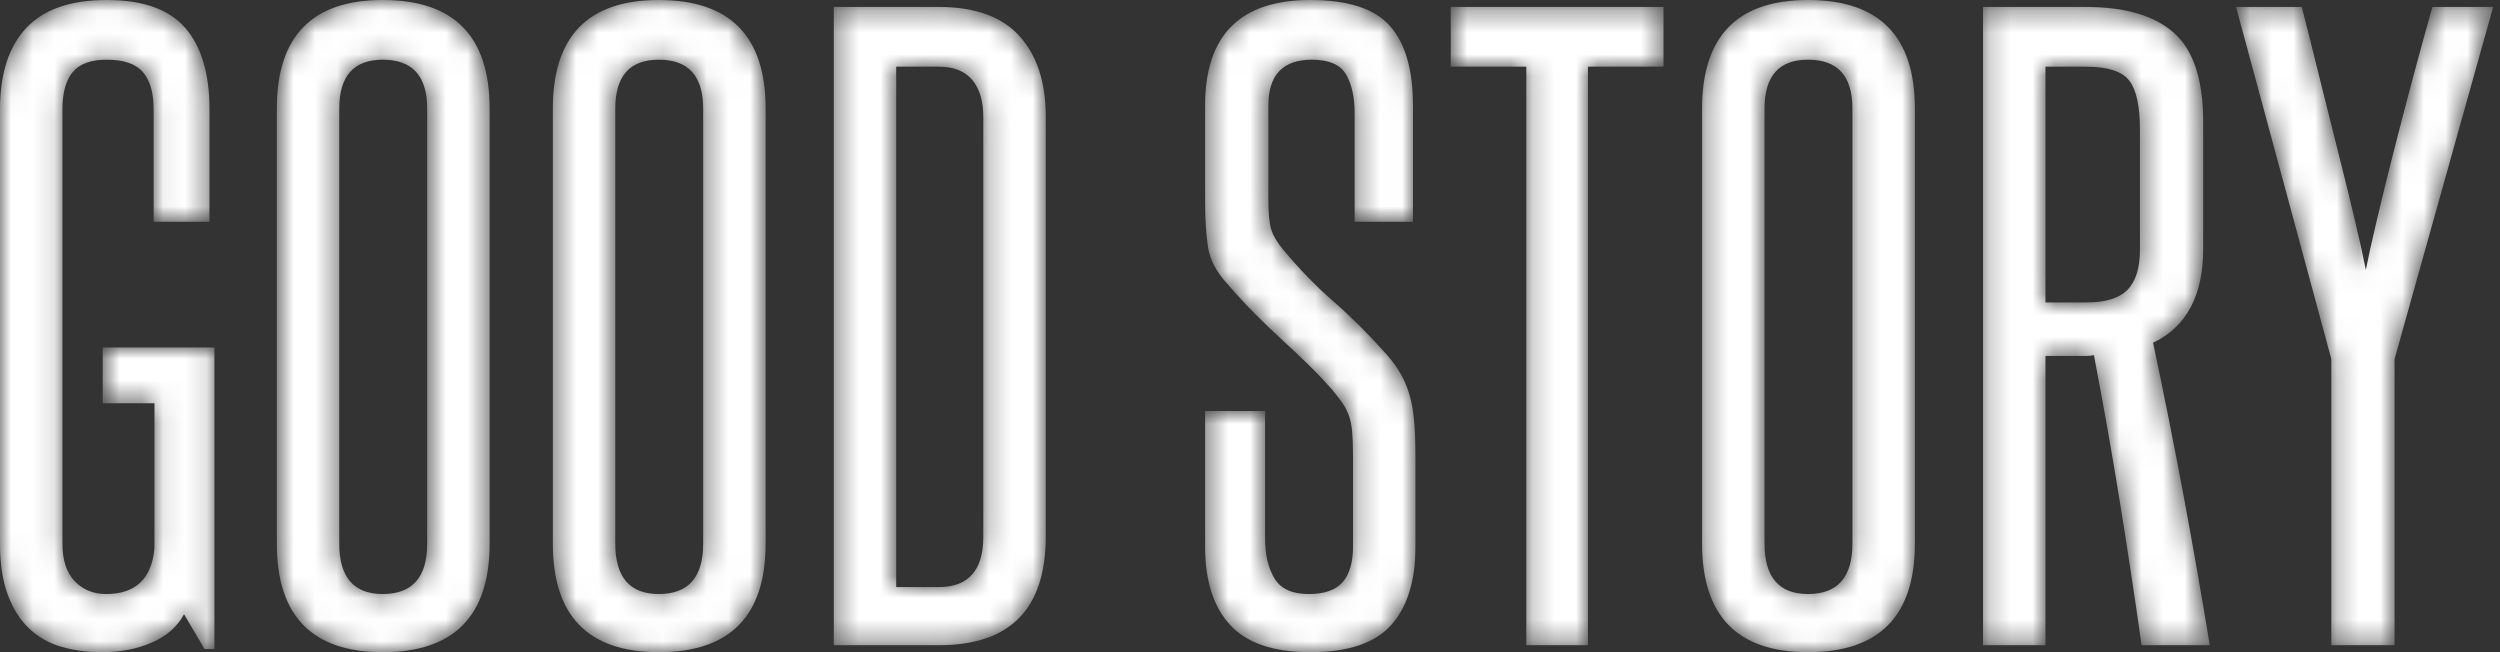 <svg width="115" height="30" viewBox="0 0 115 30" fill="none" xmlns="http://www.w3.org/2000/svg">
    <rect x="0" y="0" width="115" height="30" fill="#333333" stroke="none"/>
    <mask id="path-1-inside-1_3340_99" fill="white">
        <path d="M9.41 29.857L8.465 28.253C8.163 28.824 7.671 29.257 6.991 29.555C6.311 29.852 5.543 30 4.686 30C4.006 30 3.382 29.917 2.815 29.75C2.249 29.585 1.757 29.305 1.342 28.912C0.926 28.52 0.598 28.003 0.359 27.36C0.119 26.719 0 25.933 0 25.007V5.03C0 3.389 0.403 2.14 1.209 1.284C2.015 0.428 3.25 0 4.913 0C6.575 0 7.779 0.428 8.522 1.284C9.265 2.14 9.636 3.389 9.636 5.03V10.203H7.067V5.03C7.067 4.269 6.903 3.698 6.575 3.318C6.248 2.937 5.694 2.746 4.913 2.746C4.182 2.746 3.66 2.937 3.344 3.318C3.029 3.698 2.872 4.269 2.872 5.03V25.007C2.872 25.767 3.061 26.345 3.439 26.737C3.817 27.128 4.296 27.325 4.875 27.325C6.236 27.325 6.979 26.624 7.105 25.22V18.55H4.724V15.982H9.864V29.857H9.41ZM12.734 4.993C12.734 1.664 14.359 0 17.609 0C20.884 0 22.522 1.664 22.522 4.993V25.007C22.522 28.336 20.884 30 17.609 30C14.359 30 12.734 28.336 12.734 25.007V4.993ZM19.65 4.993C19.65 3.496 18.97 2.746 17.609 2.746C16.274 2.746 15.606 3.496 15.606 4.993V25.007C15.606 26.552 16.274 27.325 17.609 27.325C18.97 27.325 19.65 26.552 19.65 25.007V4.993ZM25.431 4.993C25.431 1.664 27.055 0 30.306 0C33.581 0 35.219 1.664 35.219 4.993V25.007C35.219 28.336 33.581 30 30.306 30C27.055 30 25.431 28.336 25.431 25.007V4.993ZM32.346 4.993C32.346 3.496 31.666 2.746 30.306 2.746C28.97 2.746 28.303 3.496 28.303 4.993V25.007C28.303 26.552 28.97 27.325 30.306 27.325C31.666 27.325 32.346 26.552 32.346 25.007V4.993ZM45.232 5.386C45.232 4.648 45.062 4.078 44.722 3.674C44.381 3.27 43.871 3.068 43.191 3.068H41.226V27.004H43.191C44.551 27.004 45.232 26.232 45.232 24.685V5.386ZM38.354 29.68V0.32H43.191C44.854 0.32 46.088 0.767 46.895 1.658C47.7 2.551 48.104 3.781 48.104 5.351V24.685C48.104 28.014 46.466 29.68 43.191 29.68H38.354ZM62.238 20.975C62.238 20.523 62.225 20.154 62.2 19.869C62.175 19.584 62.124 19.334 62.049 19.12C61.973 18.906 61.873 18.709 61.746 18.531C61.621 18.354 61.469 18.157 61.293 17.942C60.915 17.514 60.537 17.116 60.159 16.749C59.782 16.38 59.391 16.012 58.988 15.643C58.584 15.274 58.175 14.882 57.76 14.465C57.344 14.05 56.909 13.579 56.456 13.056C55.952 12.51 55.656 11.945 55.568 11.361C55.479 10.779 55.435 10.072 55.435 9.24V4.85C55.435 1.617 57.048 0 60.273 0C62.011 0 63.233 0.398 63.938 1.195C64.644 1.992 64.996 3.211 64.996 4.85V10.203H62.313V5.208C62.313 4.471 62.181 3.876 61.917 3.424C61.652 2.972 61.129 2.746 60.348 2.746C59.013 2.746 58.345 3.448 58.345 4.85V9.203C58.345 9.821 58.389 10.274 58.478 10.559C58.566 10.844 58.748 11.153 59.026 11.487C59.782 12.389 60.556 13.186 61.35 13.877C62.143 14.566 62.943 15.363 63.749 16.267C64.027 16.575 64.254 16.884 64.43 17.194C64.606 17.503 64.745 17.837 64.845 18.192C64.946 18.55 65.016 18.954 65.053 19.406C65.091 19.858 65.11 20.369 65.11 20.94V25.149C65.11 26.719 64.738 27.919 63.995 28.751C63.252 29.585 62.011 30 60.273 30C58.584 30 57.356 29.585 56.588 28.751C55.82 27.919 55.435 26.719 55.435 25.149V18.906H58.194V24.757C58.194 25.518 58.339 26.135 58.629 26.611C58.919 27.087 59.441 27.325 60.197 27.325C60.928 27.325 61.45 27.141 61.766 26.773C62.081 26.404 62.238 25.863 62.238 25.149V20.975ZM70.21 29.68V3.068H66.733V0.32H76.521V3.068H73.045V29.68H70.21ZM78.296 4.993C78.296 1.664 79.921 0 83.171 0C86.446 0 88.084 1.664 88.084 4.993V25.007C88.084 28.336 86.446 30 83.171 30C79.921 30 78.296 28.336 78.296 25.007V4.993ZM85.212 4.993C85.212 3.496 84.532 2.746 83.171 2.746C81.836 2.746 81.168 3.496 81.168 4.993V25.007C81.168 26.552 81.836 27.325 83.171 27.325C84.532 27.325 85.212 26.552 85.212 25.007V4.993ZM98.513 29.68C98.186 27.373 97.846 25.131 97.493 22.956C97.14 20.779 96.749 18.574 96.321 16.338C96.195 16.362 96.082 16.373 95.981 16.373C95.88 16.373 95.767 16.373 95.641 16.373H94.092V29.68H91.219V0.32H95.943C97.757 0.32 99.112 0.719 100.006 1.515C100.9 2.312 101.347 3.674 101.347 5.601V11.45C101.347 13.592 100.579 15.03 99.042 15.767C99.546 18.146 100.012 20.482 100.44 22.776C100.869 25.072 101.272 27.373 101.65 29.68H98.513ZM98.437 5.956C98.437 4.888 98.274 4.137 97.946 3.709C97.619 3.281 96.951 3.068 95.943 3.068H94.092V13.913H95.981C96.863 13.913 97.493 13.716 97.871 13.323C98.249 12.931 98.437 12.319 98.437 11.487V5.956ZM107.241 29.68V16.516L102.858 0.32H105.881C106.133 1.297 106.404 2.371 106.693 3.55C106.983 4.726 107.273 5.886 107.563 7.028C107.852 8.169 108.111 9.221 108.337 10.185C108.564 11.148 108.728 11.891 108.829 12.414C108.93 11.891 109.093 11.148 109.32 10.185C109.547 9.221 109.805 8.169 110.095 7.028C110.384 5.886 110.687 4.726 111.002 3.55C111.317 2.371 111.613 1.297 111.89 0.32H114.686L110.151 16.516V29.68H107.241Z"/>
    </mask>
    <path d="M9.41 29.857L8.465 28.253C8.163 28.824 7.671 29.257 6.991 29.555C6.311 29.852 5.543 30 4.686 30C4.006 30 3.382 29.917 2.815 29.75C2.249 29.585 1.757 29.305 1.342 28.912C0.926 28.52 0.598 28.003 0.359 27.36C0.119 26.719 0 25.933 0 25.007V5.03C0 3.389 0.403 2.14 1.209 1.284C2.015 0.428 3.25 0 4.913 0C6.575 0 7.779 0.428 8.522 1.284C9.265 2.14 9.636 3.389 9.636 5.03V10.203H7.067V5.03C7.067 4.269 6.903 3.698 6.575 3.318C6.248 2.937 5.694 2.746 4.913 2.746C4.182 2.746 3.66 2.937 3.344 3.318C3.029 3.698 2.872 4.269 2.872 5.03V25.007C2.872 25.767 3.061 26.345 3.439 26.737C3.817 27.128 4.296 27.325 4.875 27.325C6.236 27.325 6.979 26.624 7.105 25.22V18.55H4.724V15.982H9.864V29.857H9.41ZM12.734 4.993C12.734 1.664 14.359 0 17.609 0C20.884 0 22.522 1.664 22.522 4.993V25.007C22.522 28.336 20.884 30 17.609 30C14.359 30 12.734 28.336 12.734 25.007V4.993ZM19.65 4.993C19.65 3.496 18.97 2.746 17.609 2.746C16.274 2.746 15.606 3.496 15.606 4.993V25.007C15.606 26.552 16.274 27.325 17.609 27.325C18.97 27.325 19.65 26.552 19.65 25.007V4.993ZM25.431 4.993C25.431 1.664 27.055 0 30.306 0C33.581 0 35.219 1.664 35.219 4.993V25.007C35.219 28.336 33.581 30 30.306 30C27.055 30 25.431 28.336 25.431 25.007V4.993ZM32.346 4.993C32.346 3.496 31.666 2.746 30.306 2.746C28.97 2.746 28.303 3.496 28.303 4.993V25.007C28.303 26.552 28.97 27.325 30.306 27.325C31.666 27.325 32.346 26.552 32.346 25.007V4.993ZM45.232 5.386C45.232 4.648 45.062 4.078 44.722 3.674C44.381 3.27 43.871 3.068 43.191 3.068H41.226V27.004H43.191C44.551 27.004 45.232 26.232 45.232 24.685V5.386ZM38.354 29.68V0.32H43.191C44.854 0.32 46.088 0.767 46.895 1.658C47.7 2.551 48.104 3.781 48.104 5.351V24.685C48.104 28.014 46.466 29.68 43.191 29.68H38.354ZM62.238 20.975C62.238 20.523 62.225 20.154 62.2 19.869C62.175 19.584 62.124 19.334 62.049 19.12C61.973 18.906 61.873 18.709 61.746 18.531C61.621 18.354 61.469 18.157 61.293 17.942C60.915 17.514 60.537 17.116 60.159 16.749C59.782 16.38 59.391 16.012 58.988 15.643C58.584 15.274 58.175 14.882 57.76 14.465C57.344 14.05 56.909 13.579 56.456 13.056C55.952 12.51 55.656 11.945 55.568 11.361C55.479 10.779 55.435 10.072 55.435 9.24V4.85C55.435 1.617 57.048 0 60.273 0C62.011 0 63.233 0.398 63.938 1.195C64.644 1.992 64.996 3.211 64.996 4.85V10.203H62.313V5.208C62.313 4.471 62.181 3.876 61.917 3.424C61.652 2.972 61.129 2.746 60.348 2.746C59.013 2.746 58.345 3.448 58.345 4.85V9.203C58.345 9.821 58.389 10.274 58.478 10.559C58.566 10.844 58.748 11.153 59.026 11.487C59.782 12.389 60.556 13.186 61.35 13.877C62.143 14.566 62.943 15.363 63.749 16.267C64.027 16.575 64.254 16.884 64.43 17.194C64.606 17.503 64.745 17.837 64.845 18.192C64.946 18.55 65.016 18.954 65.053 19.406C65.091 19.858 65.11 20.369 65.11 20.94V25.149C65.11 26.719 64.738 27.919 63.995 28.751C63.252 29.585 62.011 30 60.273 30C58.584 30 57.356 29.585 56.588 28.751C55.82 27.919 55.435 26.719 55.435 25.149V18.906H58.194V24.757C58.194 25.518 58.339 26.135 58.629 26.611C58.919 27.087 59.441 27.325 60.197 27.325C60.928 27.325 61.45 27.141 61.766 26.773C62.081 26.404 62.238 25.863 62.238 25.149V20.975ZM70.21 29.68V3.068H66.733V0.32H76.521V3.068H73.045V29.68H70.21ZM78.296 4.993C78.296 1.664 79.921 0 83.171 0C86.446 0 88.084 1.664 88.084 4.993V25.007C88.084 28.336 86.446 30 83.171 30C79.921 30 78.296 28.336 78.296 25.007V4.993ZM85.212 4.993C85.212 3.496 84.532 2.746 83.171 2.746C81.836 2.746 81.168 3.496 81.168 4.993V25.007C81.168 26.552 81.836 27.325 83.171 27.325C84.532 27.325 85.212 26.552 85.212 25.007V4.993ZM98.513 29.68C98.186 27.373 97.846 25.131 97.493 22.956C97.14 20.779 96.749 18.574 96.321 16.338C96.195 16.362 96.082 16.373 95.981 16.373C95.88 16.373 95.767 16.373 95.641 16.373H94.092V29.68H91.219V0.32H95.943C97.757 0.32 99.112 0.719 100.006 1.515C100.9 2.312 101.347 3.674 101.347 5.601V11.45C101.347 13.592 100.579 15.03 99.042 15.767C99.546 18.146 100.012 20.482 100.44 22.776C100.869 25.072 101.272 27.373 101.65 29.68H98.513ZM98.437 5.956C98.437 4.888 98.274 4.137 97.946 3.709C97.619 3.281 96.951 3.068 95.943 3.068H94.092V13.913H95.981C96.863 13.913 97.493 13.716 97.871 13.323C98.249 12.931 98.437 12.319 98.437 11.487V5.956ZM107.241 29.68V16.516L102.858 0.32H105.881C106.133 1.297 106.404 2.371 106.693 3.55C106.983 4.726 107.273 5.886 107.563 7.028C107.852 8.169 108.111 9.221 108.337 10.185C108.564 11.148 108.728 11.891 108.829 12.414C108.93 11.891 109.093 11.148 109.32 10.185C109.547 9.221 109.805 8.169 110.095 7.028C110.384 5.886 110.687 4.726 111.002 3.55C111.317 2.371 111.613 1.297 111.89 0.32H114.686L110.151 16.516V29.68H107.241Z" fill="white" stroke="white" stroke-width="0.001" mask="url(#path-1-inside-1_3340_99)"/>
</svg>
